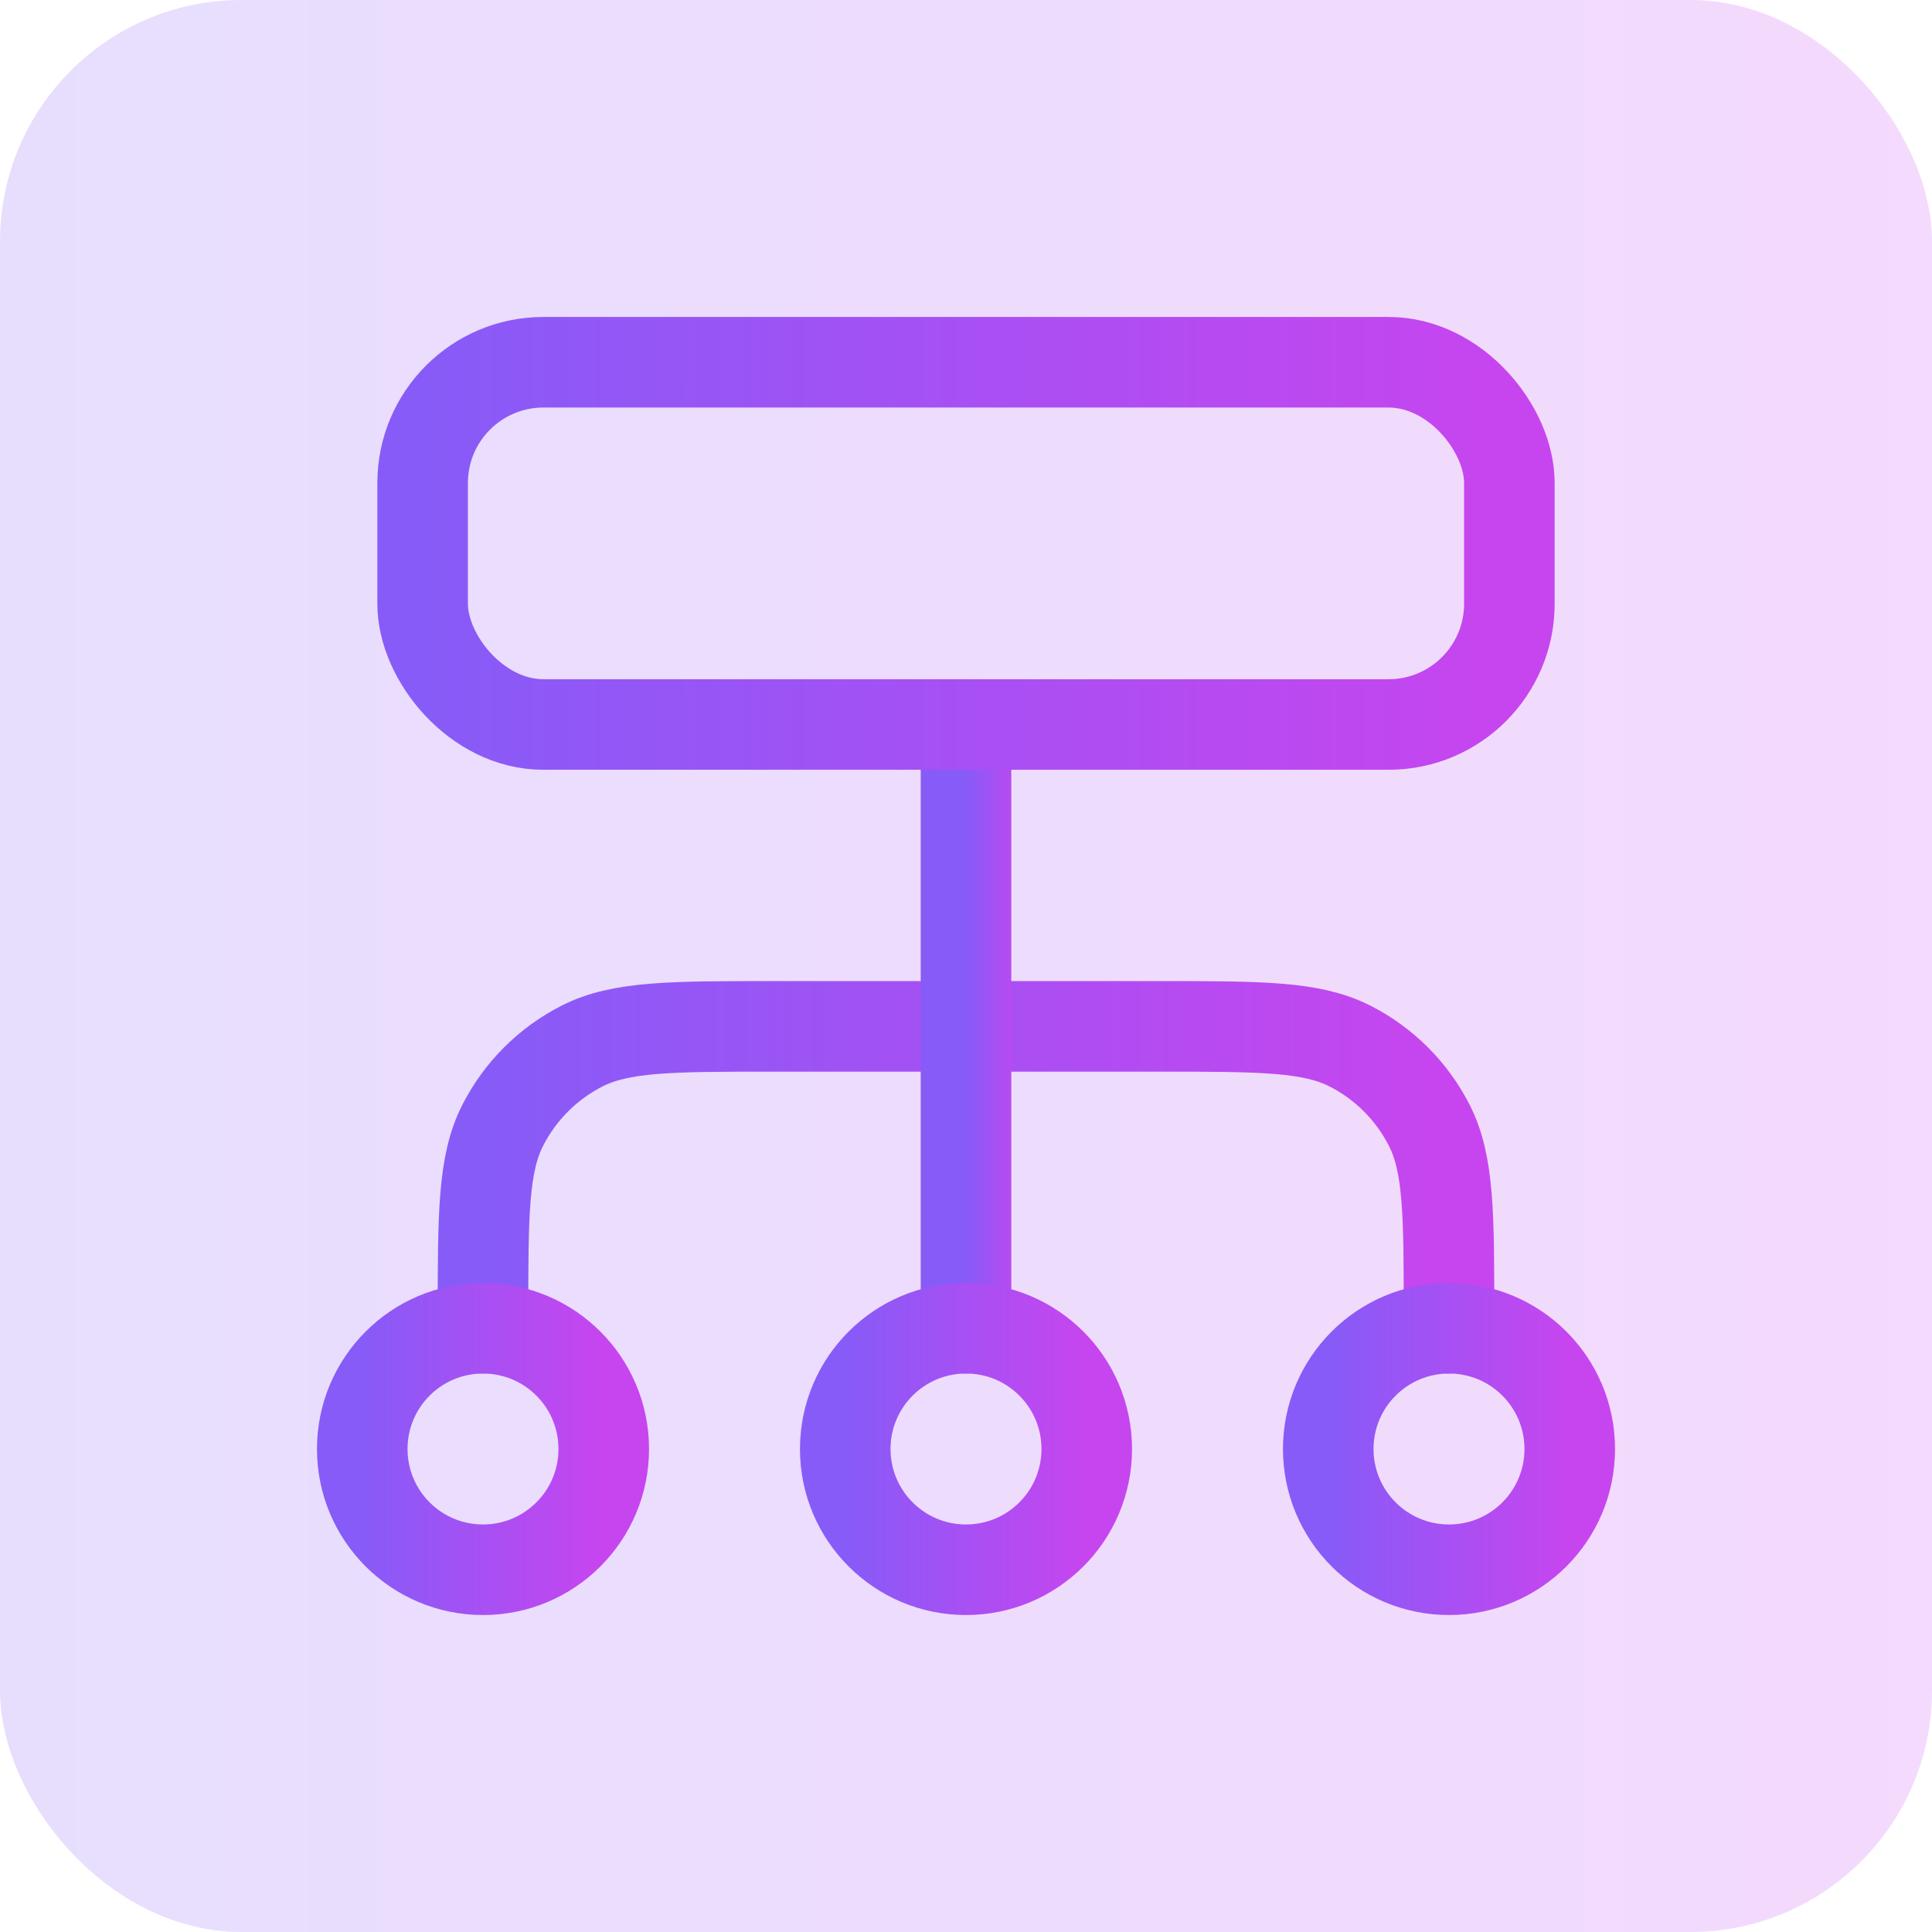 <svg width="32" height="32" viewBox="0 0 32 32" fill="none" xmlns="http://www.w3.org/2000/svg">
<rect width="32" height="32" rx="4" fill="url(#paint0_linear_1457_48553)" fill-opacity="0.2"/>
<path d="M8 22V21.8C8 20.12 8 19.28 8.327 18.638C8.615 18.073 9.074 17.615 9.638 17.327C10.28 17 11.12 17 12.8 17H19.2C20.88 17 21.72 17 22.362 17.327C22.927 17.615 23.385 18.073 23.673 18.638C24 19.28 24 20.12 24 21.8V22" stroke="url(#paint1_linear_1457_48553)" stroke-width="1.5" stroke-linecap="round" stroke-linejoin="round"/>
<path d="M16 22V12" stroke="url(#paint2_linear_1457_48553)" stroke-width="1.5" stroke-linecap="round" stroke-linejoin="round"/>
<path d="M8 26C9.105 26 10 25.105 10 24C10 22.895 9.105 22 8 22C6.895 22 6 22.895 6 24C6 25.105 6.895 26 8 26Z" stroke="url(#paint3_linear_1457_48553)" stroke-width="1.5" stroke-linecap="round" stroke-linejoin="round"/>
<path d="M24 26C25.105 26 26 25.105 26 24C26 22.895 25.105 22 24 22C22.895 22 22 22.895 22 24C22 25.105 22.895 26 24 26Z" stroke="url(#paint4_linear_1457_48553)" stroke-width="1.5" stroke-linecap="round" stroke-linejoin="round"/>
<path d="M16 26C17.105 26 18 25.105 18 24C18 22.895 17.105 22 16 22C14.895 22 14 22.895 14 24C14 25.105 14.895 26 16 26Z" stroke="url(#paint5_linear_1457_48553)" stroke-width="1.5" stroke-linecap="round" stroke-linejoin="round"/>
<rect x="7" y="6" width="18" height="6" rx="2" stroke="url(#paint6_linear_1457_48553)" stroke-width="1.5" stroke-linecap="round" stroke-linejoin="round"/>
<defs>
<linearGradient id="paint0_linear_1457_48553" x1="0" y1="16" x2="32" y2="16" gradientUnits="userSpaceOnUse">
<stop stop-color="#875BF7"/>
<stop offset="1" stop-color="#C745EF"/>
</linearGradient>
<linearGradient id="paint1_linear_1457_48553" x1="8" y1="19.5" x2="24" y2="19.5" gradientUnits="userSpaceOnUse">
<stop stop-color="#875BF7"/>
<stop offset="1" stop-color="#C745EF"/>
</linearGradient>
<linearGradient id="paint2_linear_1457_48553" x1="16" y1="17" x2="17" y2="17" gradientUnits="userSpaceOnUse">
<stop stop-color="#875BF7"/>
<stop offset="1" stop-color="#C745EF"/>
</linearGradient>
<linearGradient id="paint3_linear_1457_48553" x1="6" y1="24" x2="10" y2="24" gradientUnits="userSpaceOnUse">
<stop stop-color="#875BF7"/>
<stop offset="1" stop-color="#C745EF"/>
</linearGradient>
<linearGradient id="paint4_linear_1457_48553" x1="22" y1="24" x2="26" y2="24" gradientUnits="userSpaceOnUse">
<stop stop-color="#875BF7"/>
<stop offset="1" stop-color="#C745EF"/>
</linearGradient>
<linearGradient id="paint5_linear_1457_48553" x1="14" y1="24" x2="18" y2="24" gradientUnits="userSpaceOnUse">
<stop stop-color="#875BF7"/>
<stop offset="1" stop-color="#C745EF"/>
</linearGradient>
<linearGradient id="paint6_linear_1457_48553" x1="7" y1="9" x2="25" y2="9" gradientUnits="userSpaceOnUse">
<stop stop-color="#875BF7"/>
<stop offset="1" stop-color="#C745EF"/>
</linearGradient>
</defs>
</svg>

